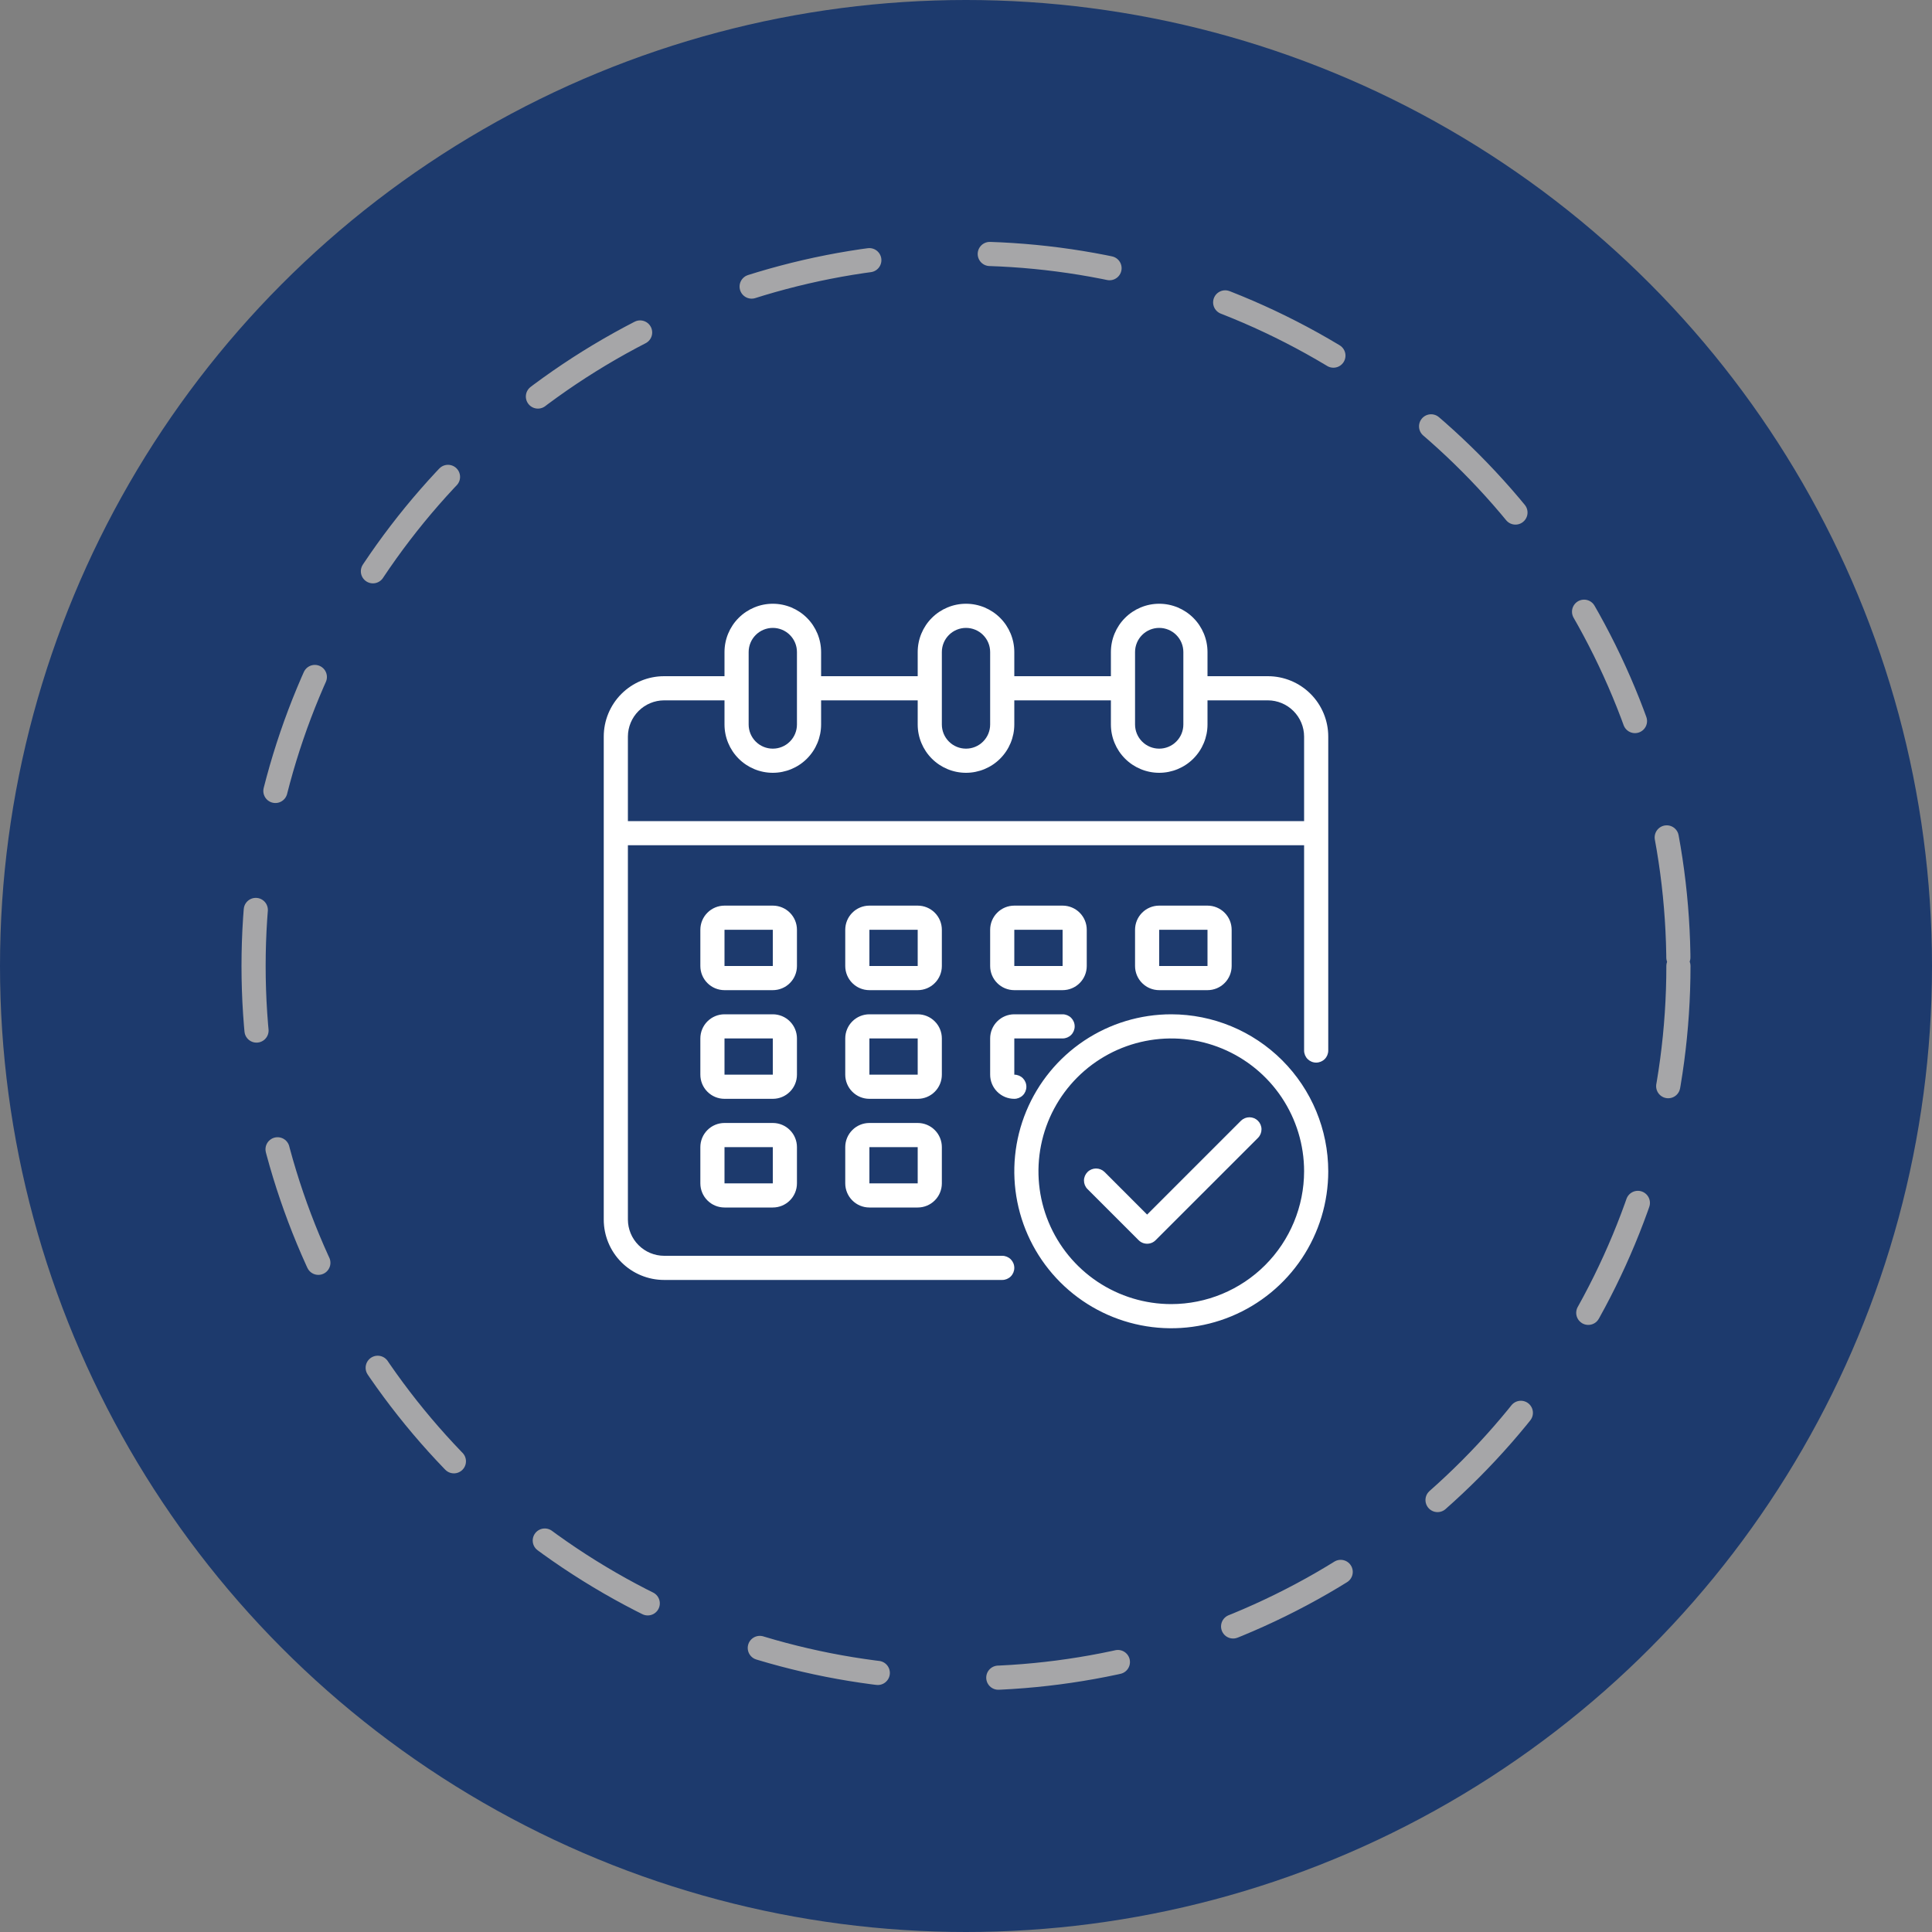 <svg width="80" height="80" viewBox="0 0 80 80" fill="none" xmlns="http://www.w3.org/2000/svg">
<rect x="0" y="0" width="80" height="80" fill="#808080" stroke="none"/>
<circle cx="40" cy="40" r="40" fill="#1D3A6D"/>
<circle cx="40" cy="40" r="29.5" fill="#1D3A6D" stroke="#A6A6A8" stroke-linecap="round" stroke-dasharray="5 5"/>
<path d="M52.5 28H50V27C50 26.47 49.789 25.961 49.414 25.586C49.039 25.211 48.53 25 48 25C47.47 25 46.961 25.211 46.586 25.586C46.211 25.961 46 26.47 46 27V28H42V27C42 26.47 41.789 25.961 41.414 25.586C41.039 25.211 40.53 25 40 25C39.47 25 38.961 25.211 38.586 25.586C38.211 25.961 38 26.47 38 27V28H34V27C34 26.47 33.789 25.961 33.414 25.586C33.039 25.211 32.53 25 32 25C31.47 25 30.961 25.211 30.586 25.586C30.211 25.961 30 26.47 30 27V28H27.5C26.837 28 26.201 28.263 25.732 28.732C25.263 29.201 25 29.837 25 30.5V50.5C25 51.163 25.263 51.799 25.732 52.268C26.201 52.737 26.837 53 27.5 53H41.5C41.633 53 41.76 52.947 41.854 52.854C41.947 52.76 42 52.633 42 52.5C42 52.367 41.947 52.24 41.854 52.146C41.76 52.053 41.633 52 41.5 52H27.5C27.102 51.999 26.722 51.84 26.441 51.559C26.16 51.278 26.001 50.898 26 50.5V35H54V43.5C54 43.633 54.053 43.76 54.146 43.854C54.24 43.947 54.367 44 54.5 44C54.633 44 54.76 43.947 54.854 43.854C54.947 43.76 55 43.633 55 43.5V30.5C55 29.837 54.737 29.201 54.268 28.732C53.799 28.263 53.163 28 52.5 28ZM47 27C47 26.735 47.105 26.48 47.293 26.293C47.48 26.105 47.735 26 48 26C48.265 26 48.52 26.105 48.707 26.293C48.895 26.48 49 26.735 49 27V30C49 30.265 48.895 30.52 48.707 30.707C48.52 30.895 48.265 31 48 31C47.735 31 47.48 30.895 47.293 30.707C47.105 30.52 47 30.265 47 30V27ZM39 27C39 26.735 39.105 26.48 39.293 26.293C39.48 26.105 39.735 26 40 26C40.265 26 40.52 26.105 40.707 26.293C40.895 26.48 41 26.735 41 27V30C41 30.265 40.895 30.52 40.707 30.707C40.52 30.895 40.265 31 40 31C39.735 31 39.48 30.895 39.293 30.707C39.105 30.52 39 30.265 39 30V27ZM31 27C31 26.735 31.105 26.48 31.293 26.293C31.48 26.105 31.735 26 32 26C32.265 26 32.52 26.105 32.707 26.293C32.895 26.48 33 26.735 33 27V30C33 30.265 32.895 30.52 32.707 30.707C32.52 30.895 32.265 31 32 31C31.735 31 31.48 30.895 31.293 30.707C31.105 30.52 31 30.265 31 30V27ZM54 34H26V30.5C26.001 30.102 26.16 29.722 26.441 29.441C26.722 29.16 27.102 29.001 27.5 29H30V30C30 30.53 30.211 31.039 30.586 31.414C30.961 31.789 31.47 32 32 32C32.53 32 33.039 31.789 33.414 31.414C33.789 31.039 34 30.53 34 30V29H38V30C38 30.53 38.211 31.039 38.586 31.414C38.961 31.789 39.47 32 40 32C40.53 32 41.039 31.789 41.414 31.414C41.789 31.039 42 30.53 42 30V29H46V30C46 30.53 46.211 31.039 46.586 31.414C46.961 31.789 47.47 32 48 32C48.53 32 49.039 31.789 49.414 31.414C49.789 31.039 50 30.53 50 30V29H52.5C52.898 29.001 53.278 29.16 53.559 29.441C53.84 29.722 53.999 30.102 54 30.5V34Z" fill="white"/>
<path d="M39 38.5C39 38.235 38.895 37.98 38.707 37.793C38.52 37.605 38.265 37.5 38 37.5H36C35.735 37.5 35.48 37.605 35.293 37.793C35.105 37.98 35 38.235 35 38.5V40C35 40.265 35.105 40.52 35.293 40.707C35.48 40.895 35.735 41 36 41H38C38.265 41 38.52 40.895 38.707 40.707C38.895 40.52 39 40.265 39 40V38.5ZM36 40V38.5H38V40H36ZM33 38.5C33 38.235 32.895 37.98 32.707 37.793C32.52 37.605 32.265 37.5 32 37.5H30C29.735 37.5 29.48 37.605 29.293 37.793C29.105 37.98 29 38.235 29 38.5V40C29 40.265 29.105 40.52 29.293 40.707C29.48 40.895 29.735 41 30 41H32C32.265 41 32.52 40.895 32.707 40.707C32.895 40.52 33 40.265 33 40V38.5ZM30 40V38.5H32V40H30ZM50 41C50.265 41 50.52 40.895 50.707 40.707C50.895 40.52 51 40.265 51 40V38.5C51 38.235 50.895 37.98 50.707 37.793C50.52 37.605 50.265 37.5 50 37.5H48C47.735 37.5 47.48 37.605 47.293 37.793C47.105 37.98 47 38.235 47 38.5V40C47 40.265 47.105 40.52 47.293 40.707C47.48 40.895 47.735 41 48 41H50ZM48 38.5H50V40H48V38.5ZM39 43C39 42.735 38.895 42.48 38.707 42.293C38.52 42.105 38.265 42 38 42H36C35.735 42 35.48 42.105 35.293 42.293C35.105 42.48 35 42.735 35 43V44.5C35 44.765 35.105 45.02 35.293 45.207C35.48 45.395 35.735 45.5 36 45.5H38C38.265 45.5 38.52 45.395 38.707 45.207C38.895 45.02 39 44.765 39 44.5V43ZM36 44.5V43H38V44.5H36ZM33 43C33 42.735 32.895 42.48 32.707 42.293C32.52 42.105 32.265 42 32 42H30C29.735 42 29.48 42.105 29.293 42.293C29.105 42.48 29 42.735 29 43V44.5C29 44.765 29.105 45.02 29.293 45.207C29.48 45.395 29.735 45.5 30 45.5H32C32.265 45.5 32.52 45.395 32.707 45.207C32.895 45.02 33 44.765 33 44.5V43ZM30 44.5V43H32V44.5H30ZM38 46.5H36C35.735 46.5 35.48 46.605 35.293 46.793C35.105 46.98 35 47.235 35 47.5V49C35 49.265 35.105 49.52 35.293 49.707C35.48 49.895 35.735 50 36 50H38C38.265 50 38.52 49.895 38.707 49.707C38.895 49.52 39 49.265 39 49V47.5C39 47.235 38.895 46.98 38.707 46.793C38.52 46.605 38.265 46.5 38 46.5ZM36 49V47.5H38V49H36ZM42 41H44C44.265 41 44.52 40.895 44.707 40.707C44.895 40.52 45 40.265 45 40V38.5C45 38.235 44.895 37.98 44.707 37.793C44.52 37.605 44.265 37.5 44 37.5H42C41.735 37.5 41.48 37.605 41.293 37.793C41.105 37.98 41 38.235 41 38.5V40C41 40.265 41.105 40.52 41.293 40.707C41.48 40.895 41.735 41 42 41ZM42 38.5H44V40H42V38.5ZM41 44.5C41 44.765 41.105 45.02 41.293 45.207C41.48 45.395 41.735 45.5 42 45.5C42.133 45.5 42.26 45.447 42.354 45.354C42.447 45.26 42.5 45.133 42.5 45C42.5 44.867 42.447 44.74 42.354 44.646C42.26 44.553 42.133 44.5 42 44.5V43H44C44.133 43 44.26 42.947 44.354 42.854C44.447 42.76 44.5 42.633 44.5 42.5C44.5 42.367 44.447 42.24 44.354 42.146C44.26 42.053 44.133 42 44 42H42C41.735 42 41.48 42.105 41.293 42.293C41.105 42.48 41 42.735 41 43V44.5ZM32 46.5H30C29.735 46.5 29.48 46.605 29.293 46.793C29.105 46.98 29 47.235 29 47.5V49C29 49.265 29.105 49.52 29.293 49.707C29.48 49.895 29.735 50 30 50H32C32.265 50 32.52 49.895 32.707 49.707C32.895 49.52 33 49.265 33 49V47.5C33 47.235 32.895 46.98 32.707 46.793C32.52 46.605 32.265 46.5 32 46.5ZM30 49V47.5H32V49H30Z" fill="white"/>
<path d="M48.5 42C47.214 42 45.958 42.381 44.889 43.095C43.82 43.81 42.987 44.825 42.495 46.013C42.003 47.2 41.874 48.507 42.125 49.768C42.376 51.029 42.995 52.187 43.904 53.096C44.813 54.005 45.971 54.624 47.232 54.875C48.493 55.126 49.8 54.997 50.987 54.505C52.175 54.013 53.19 53.18 53.905 52.111C54.619 51.042 55 49.786 55 48.5C54.998 46.777 54.313 45.125 53.094 43.906C51.875 42.687 50.223 42.002 48.5 42ZM48.5 54C47.412 54 46.349 53.677 45.444 53.073C44.54 52.469 43.835 51.61 43.419 50.605C43.002 49.6 42.894 48.494 43.106 47.427C43.318 46.36 43.842 45.38 44.611 44.611C45.38 43.842 46.36 43.318 47.427 43.106C48.494 42.894 49.6 43.002 50.605 43.419C51.61 43.835 52.469 44.54 53.073 45.444C53.677 46.349 54 47.412 54 48.5C53.998 49.958 53.418 51.356 52.387 52.387C51.356 53.418 49.958 53.998 48.5 54Z" fill="white"/>
<path d="M51.389 46.404L47.5 50.293L45.733 48.525C45.638 48.434 45.512 48.384 45.381 48.385C45.25 48.386 45.124 48.438 45.032 48.531C44.939 48.624 44.886 48.749 44.885 48.88C44.884 49.011 44.934 49.138 45.026 49.232L47.147 51.353C47.24 51.447 47.367 51.5 47.5 51.5C47.633 51.5 47.76 51.447 47.853 51.353L52.096 47.111C52.187 47.017 52.237 46.89 52.236 46.759C52.235 46.628 52.183 46.503 52.09 46.41C51.997 46.317 51.872 46.265 51.741 46.264C51.61 46.263 51.483 46.313 51.389 46.404Z" fill="white"/>
</svg>
